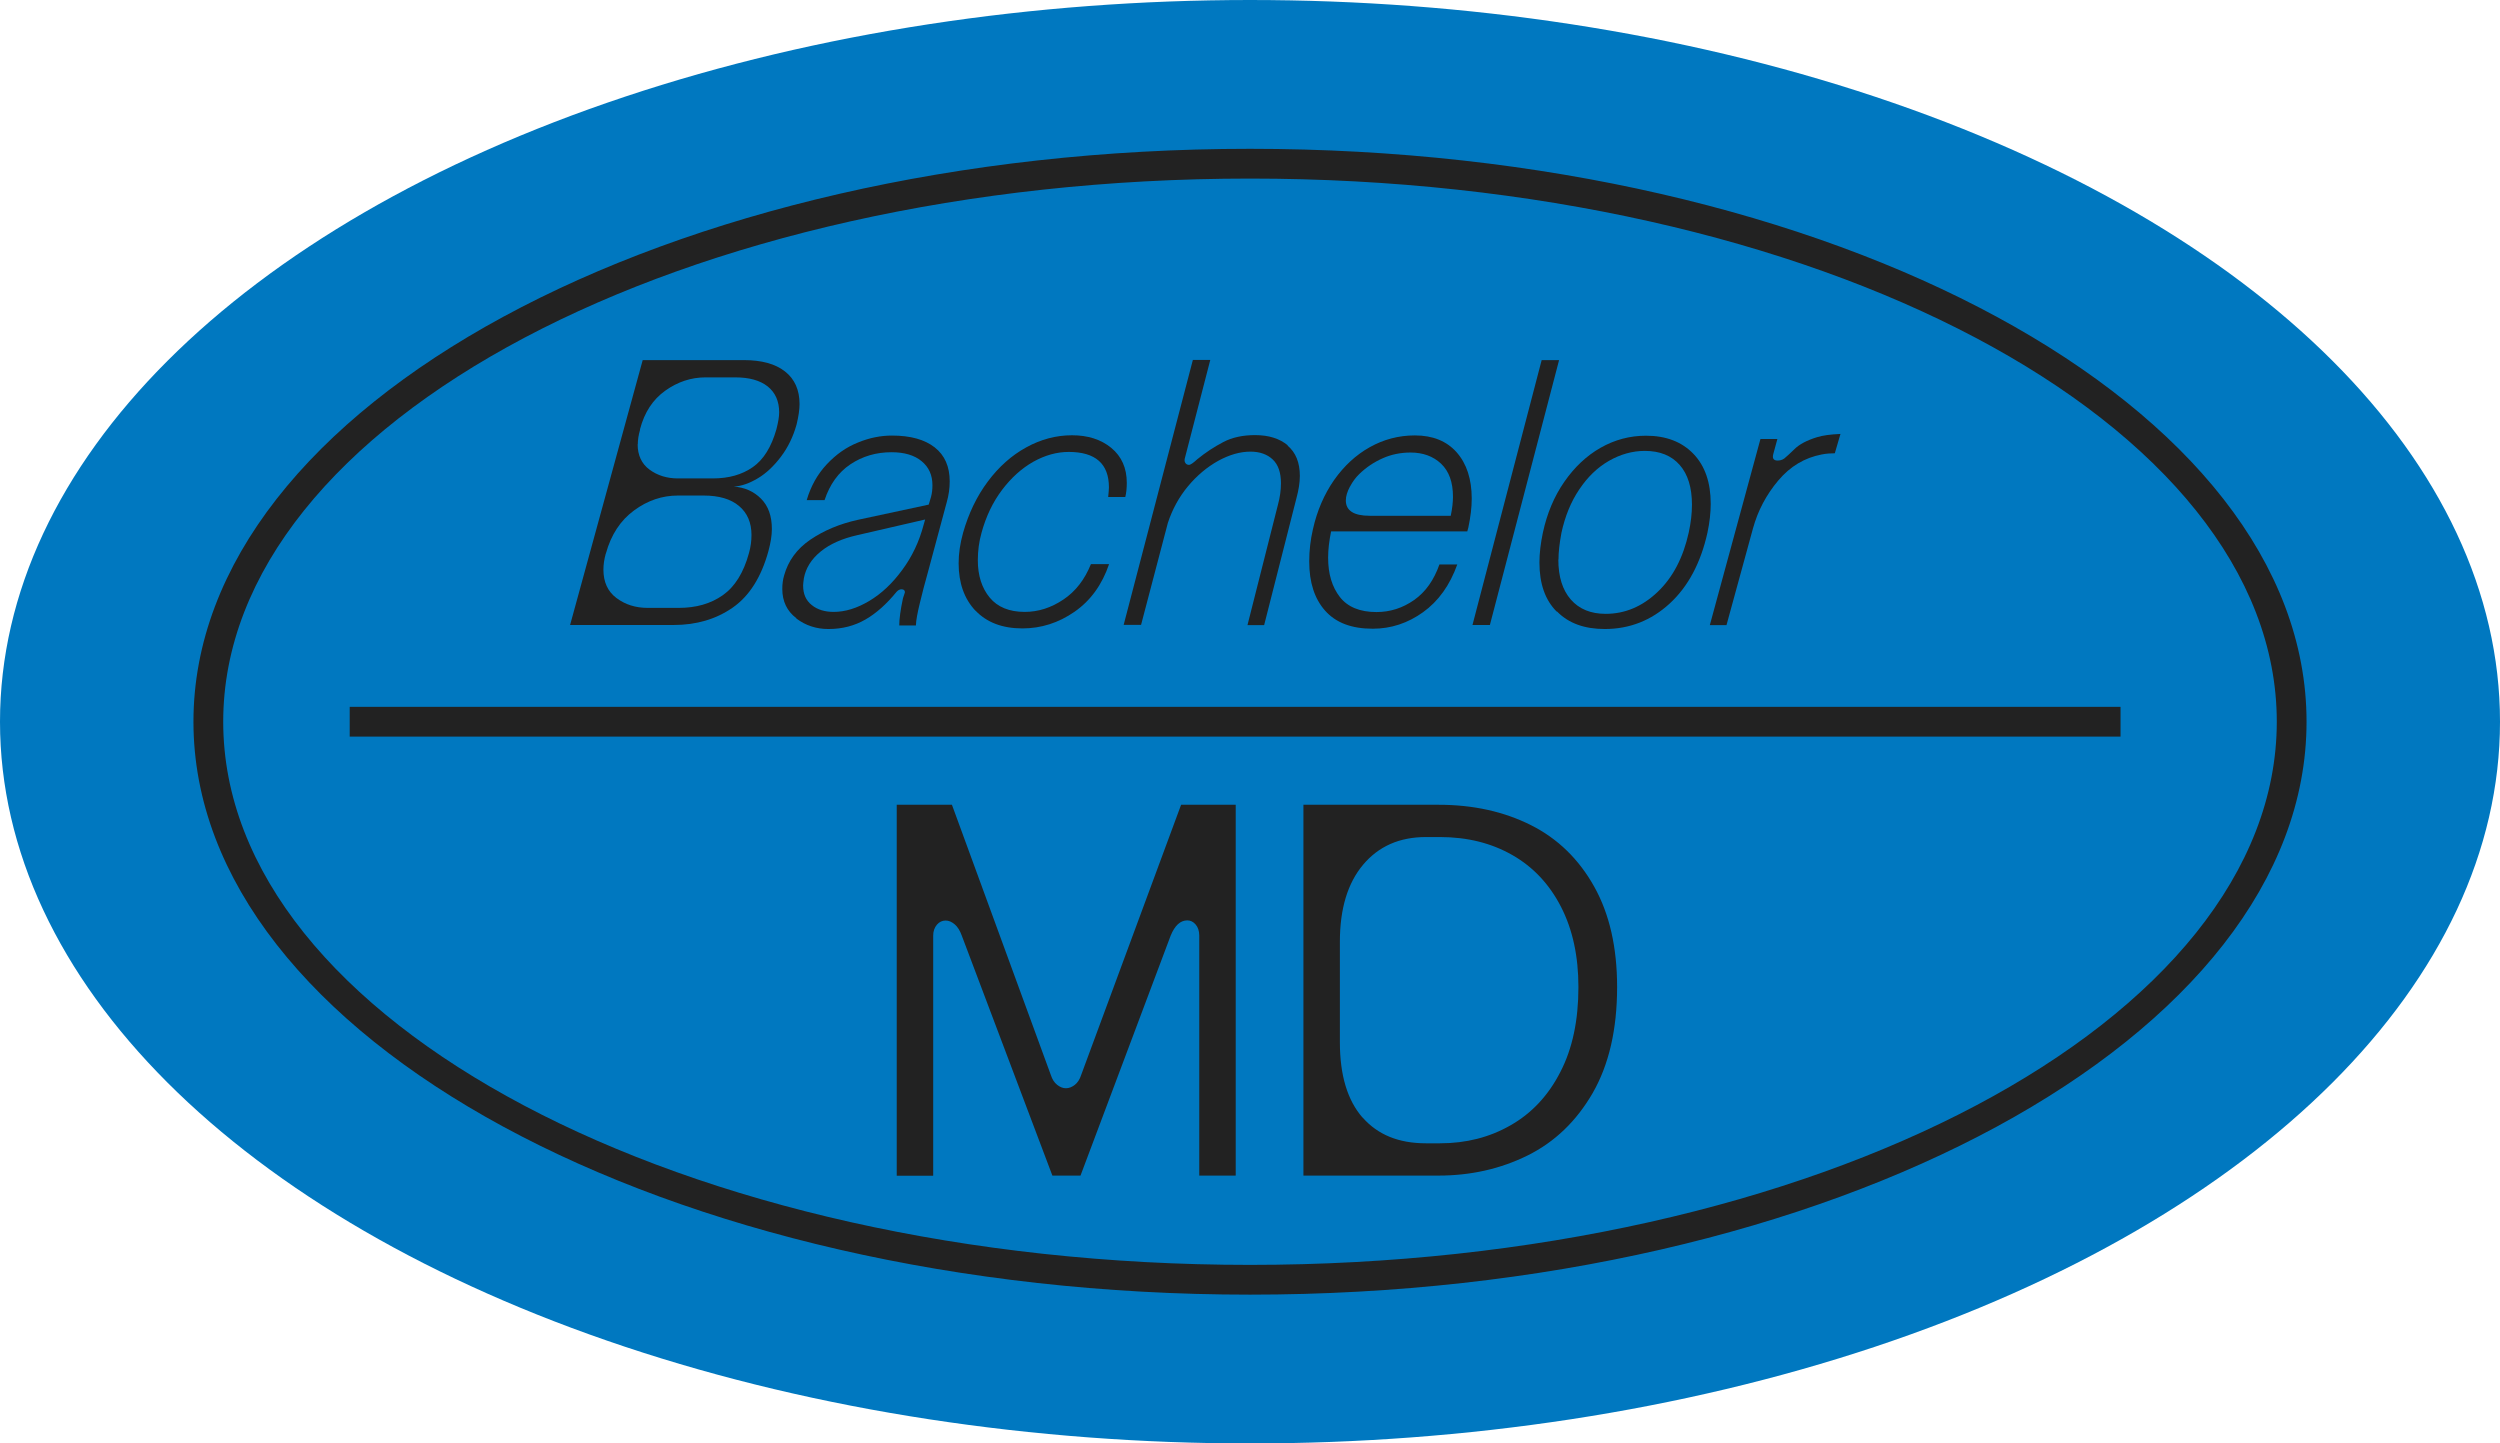 <?xml version="1.0" encoding="UTF-8"?>
<svg xmlns="http://www.w3.org/2000/svg" version="1.1" viewBox="0 0 168 97">
  <defs>
    <style>
      .cls-1 {
        fill: #222;
      }

      .cls-1, .cls-2, .cls-3, .cls-4, .cls-5, .cls-6, .cls-7, .cls-8 {
        stroke-width: 0px;
      }

      .cls-2 {
        fill: #cc1538;
      }

      .cls-3 {
        fill: none;
      }

      .cls-4 {
        fill: #222;
      }

      .cls-5 {
        fill: #0078c0;
      }

      .cls-6 {
        fill: #ffa9be;
      }

      .cls-7 {
        fill: #4ace45;
      }

      .cls-9 {
        isolation: isolate;
      }

      .cls-8 {
        fill: #fa0;
      }

      .cls-10 {
        display: none;
      }
    </style>
  </defs>
  <g id="Ebene_1" data-name="Ebene 1" class="cls-10">
    <g id="Ellipse_21" data-name="Ellipse 21">
      <ellipse class="cls-7" cx="84" cy="48.5" rx="84" ry="48.5"/>
    </g>
    <g id="Ellipse_22" data-name="Ellipse 22">
      <ellipse class="cls-3" cx="84" cy="48.5" rx="71" ry="38.5"/>
      <path class="cls-4" d="M84,87c-39.15,0-71-17.27-71-38.5S44.85,10,84,10s71,17.27,71,38.5-31.85,38.5-71,38.5ZM84,12C45.95,12,15,28.37,15,48.5s30.95,36.5,69,36.5,69-16.37,69-36.5S122.05,12,84,12Z"/>
    </g>
    <g id="Bachelor" class="cls-9">
      <g class="cls-9">
        <path class="cls-1" d="M43.17,24.2h6.83c1.18,0,2.1.25,2.75.76.65.51.98,1.24.98,2.19,0,.38-.07.84-.2,1.38-.23.82-.58,1.54-1.05,2.16-.47.62-.98,1.11-1.55,1.45s-1.11.53-1.62.56c.73.05,1.34.32,1.83.81s.73,1.17.73,2.04c0,.43-.08.92-.23,1.48-.48,1.75-1.28,3.02-2.4,3.8-1.12.78-2.44,1.17-3.98,1.17h-6.95l4.88-17.8ZM40.55,38.28c0,.83.29,1.47.88,1.91s1.28.66,2.1.66h2.08c1.17,0,2.15-.28,2.96-.85.81-.57,1.4-1.51,1.76-2.83.12-.42.17-.83.17-1.22,0-.83-.28-1.48-.84-1.95-.56-.47-1.35-.7-2.39-.7h-1.7c-1.07,0-2.05.33-2.96,1-.91.67-1.54,1.62-1.89,2.88l-.02.05c-.1.37-.15.72-.15,1.05ZM42.85,29.85c0,.75.27,1.32.8,1.71.53.39,1.17.59,1.9.59h2.35c1.07,0,1.96-.25,2.69-.76s1.25-1.36,1.59-2.56c.12-.47.18-.84.18-1.12,0-.75-.26-1.33-.77-1.74-.52-.41-1.24-.61-2.18-.61h-2c-.97,0-1.87.3-2.7.89-.83.59-1.4,1.45-1.7,2.59v.05c-.1.35-.15.67-.15.97Z"/>
        <path class="cls-1" d="M53.51,41.54c-.62-.47-.94-1.13-.94-1.96,0-.33.04-.63.12-.9.27-.98.85-1.79,1.76-2.41s1.98-1.07,3.21-1.34l4.75-1.02.15-.5c.07-.25.1-.52.1-.8,0-.68-.24-1.22-.73-1.62-.48-.4-1.16-.6-2.02-.6-1.03,0-1.95.27-2.76.81-.81.54-1.39,1.35-1.74,2.41h-1.2c.28-.95.73-1.75,1.35-2.41.62-.66,1.31-1.15,2.09-1.46.77-.32,1.54-.47,2.29-.47,1.25,0,2.21.27,2.88.8.67.53,1,1.29,1,2.28,0,.48-.07.95-.2,1.4l-1.25,4.65c-.22.77-.4,1.48-.56,2.14-.16.66-.25,1.15-.26,1.46v.03h-1.12c0-.43.08-1.04.25-1.83.02-.05.03-.1.05-.15.02-.05.03-.1.05-.15l.03-.1c0-.13-.08-.2-.23-.2-.12,0-.23.06-.33.17-.67.82-1.36,1.44-2.09,1.86s-1.55.64-2.49.64c-.82,0-1.54-.24-2.16-.71ZM53.97,39.35c0,.57.19,1,.58,1.31.38.31.88.46,1.47.46.78,0,1.58-.25,2.4-.74.82-.49,1.55-1.18,2.21-2.08.66-.89,1.14-1.9,1.44-3.04l.1-.35-4.55,1.05c-1.03.23-1.86.6-2.48,1.11-.62.51-.99,1.1-1.12,1.79-.03.23-.05.39-.05.47Z"/>
        <path class="cls-1" d="M65.56,41.05c-.76-.8-1.14-1.87-1.14-3.2,0-.65.1-1.33.3-2.05.37-1.3.92-2.45,1.66-3.44.74-.99,1.6-1.76,2.59-2.3.98-.54,2.01-.81,3.07-.81s1.95.28,2.64.85c.69.57,1.04,1.35,1.04,2.35,0,.35-.03.67-.1.95h-1.15c.03-.3.05-.52.05-.65,0-1.58-.9-2.38-2.7-2.38-.8,0-1.59.22-2.38.66-.78.44-1.48,1.07-2.1,1.89-.62.82-1.08,1.78-1.38,2.88-.17.6-.25,1.22-.25,1.85,0,1.03.27,1.87.8,2.51.53.64,1.32.96,2.35.96.92,0,1.78-.28,2.6-.83.82-.55,1.43-1.34,1.85-2.38h1.22c-.47,1.38-1.24,2.45-2.32,3.2-1.08.75-2.25,1.12-3.5,1.12-1.35,0-2.4-.4-3.16-1.2Z"/>
        <path class="cls-1" d="M86.52,29.94c.55.46.83,1.14.83,2.04,0,.45-.08.95-.23,1.5l-2.17,8.53h-1.12l2.05-8.1c.13-.48.2-.96.2-1.43,0-.72-.18-1.25-.55-1.6-.37-.35-.87-.53-1.5-.53-.7,0-1.42.21-2.17.62-.75.42-1.43.99-2.03,1.71-.6.72-1.05,1.55-1.35,2.46l-1.8,6.85h-1.17l4.65-17.8h1.17l-1.72,6.65c-.02.12,0,.21.06.29.06.08.14.11.24.11.08,0,.27-.12.55-.38.55-.45,1.13-.83,1.74-1.15.61-.32,1.32-.47,2.14-.47.92,0,1.65.23,2.2.69Z"/>
        <path class="cls-1" d="M89.05,41.04c-.72-.81-1.07-1.91-1.07-3.31,0-.72.08-1.44.25-2.17.28-1.25.76-2.35,1.42-3.3.67-.95,1.47-1.69,2.4-2.21.93-.52,1.94-.79,3.03-.79,1.2,0,2.14.38,2.81,1.14s1.01,1.8,1.01,3.11c0,.6-.08,1.25-.23,1.95l-.07.25h-9.15c-.13.63-.2,1.22-.2,1.77,0,1.08.26,1.96.79,2.64.52.67,1.35,1.01,2.46,1.01.92,0,1.76-.27,2.53-.81.77-.54,1.33-1.34,1.7-2.39h1.2c-.5,1.4-1.27,2.47-2.3,3.21s-2.16,1.11-3.38,1.11c-1.42,0-2.48-.4-3.2-1.21ZM90.72,32.69c-.18.34-.28.65-.28.94,0,.68.53,1.03,1.6,1.03h5.45c.1-.48.15-.91.15-1.28,0-.98-.27-1.72-.8-2.22-.53-.5-1.22-.75-2.05-.75-.65,0-1.27.12-1.86.38s-1.12.61-1.59,1.07c-.23.22-.44.5-.62.84Z"/>
        <path class="cls-1" d="M104.77,24.2l-4.65,17.8h-1.17l4.65-17.8h1.17Z"/>
        <path class="cls-1" d="M104.61,41.1c-.78-.78-1.16-1.88-1.16-3.3,0-.62.08-1.28.23-2,.28-1.3.76-2.44,1.44-3.42s1.49-1.75,2.44-2.29c.95-.54,1.97-.81,3.05-.81,1.35,0,2.41.41,3.19,1.22s1.16,1.93,1.16,3.35c0,.6-.07,1.25-.22,1.95-.45,2.03-1.3,3.62-2.54,4.76-1.24,1.14-2.7,1.71-4.36,1.71-1.37,0-2.44-.39-3.21-1.18ZM104.72,37.6c0,1.15.28,2.05.84,2.69.56.64,1.34.96,2.34.96,1.3,0,2.46-.49,3.49-1.47,1.03-.98,1.72-2.31,2.09-3.98.15-.68.22-1.31.22-1.88,0-1.15-.27-2.04-.82-2.67-.55-.63-1.33-.95-2.35-.95-.83,0-1.64.23-2.41.67-.78.45-1.44,1.09-2,1.93-.56.83-.95,1.8-1.19,2.9-.13.7-.2,1.3-.2,1.8Z"/>
        <path class="cls-1" d="M118.32,29.5h1.12l-.28,1.03c-.07.28.03.42.3.42.22,0,.41-.08.57-.25.03-.02.22-.19.55-.51.33-.33.84-.6,1.52-.81.38-.12.91-.19,1.58-.22l-.38,1.3c-.28,0-.58.02-.88.08-1.15.22-2.12.8-2.92,1.75-.8.95-1.37,2.02-1.7,3.22l-1.78,6.5h-1.12l3.4-12.5Z"/>
      </g>
    </g>
    <g id="Pfad_85894" data-name="Pfad 85894">
      <rect class="cls-1" x="23.5" y="47.5" width="119" height="2"/>
    </g>
    <g id="PD" class="cls-9">
      <g class="cls-9">
        <path class="cls-1" d="M79.65,65.77c-.73,1.14-1.7,2-2.89,2.57s-2.46.86-3.81.86h-7.7v9.8h-2.45v-24.92h10.12c1.38,0,2.66.29,3.85.86,1.19.57,2.15,1.42,2.89,2.55.74,1.13,1.1,2.5,1.1,4.11s-.37,3.02-1.1,4.16ZM66.74,65.77c.97.89,2.26,1.33,3.87,1.33h1.79c1.82,0,3.24-.52,4.25-1.56s1.52-2.35,1.52-3.94-.51-2.85-1.52-3.87c-1.02-1.01-2.43-1.52-4.25-1.52h-1.79c-3.36,0-5.13,1.73-5.32,5.18,0,2.03.48,3.49,1.45,4.38Z"/>
        <path class="cls-1" d="M83.38,54.08h9.07c2.33,0,4.4.46,6.21,1.37,1.81.91,3.23,2.29,4.25,4.13,1.03,1.84,1.54,4.09,1.54,6.75,0,2.85-.55,5.22-1.65,7.12-1.1,1.9-2.55,3.3-4.38,4.2-1.82.9-3.81,1.35-5.98,1.35h-9.07v-24.92ZM87.35,75.1c1.01,1.16,2.43,1.73,4.25,1.73h.95c1.75,0,3.33-.4,4.74-1.21,1.41-.8,2.53-1.99,3.34-3.57.82-1.58,1.22-3.48,1.22-5.72,0-2.08-.39-3.87-1.17-5.39-.78-1.52-1.87-2.68-3.27-3.48-1.4-.8-3.02-1.21-4.87-1.21h-.95c-1.77,0-3.18.62-4.22,1.86-1.04,1.24-1.56,2.96-1.56,5.18v6.75c0,2.22.51,3.9,1.52,5.06Z"/>
      </g>
    </g>
  </g>
  <g id="Ebene_2" data-name="Ebene 2" class="cls-10">
    <g id="Ellipse_21-2" data-name="Ellipse 21">
      <ellipse class="cls-6" cx="84" cy="48.5" rx="84" ry="48.5"/>
    </g>
    <g id="Ellipse_22-2" data-name="Ellipse 22">
      <ellipse class="cls-3" cx="84" cy="48.5" rx="71" ry="38.5"/>
      <path class="cls-4" d="M84,87c-39.15,0-71-17.27-71-38.5S44.85,10,84,10s71,17.27,71,38.5-31.85,38.5-71,38.5ZM84,12C45.95,12,15,28.37,15,48.5s30.95,36.5,69,36.5,69-16.37,69-36.5S122.05,12,84,12Z"/>
    </g>
    <g id="Bachelor-2" data-name="Bachelor" class="cls-9">
      <g class="cls-9">
        <path class="cls-1" d="M43.17,24.2h6.83c1.18,0,2.1.25,2.75.76.65.51.98,1.24.98,2.19,0,.38-.07.84-.2,1.38-.23.82-.58,1.54-1.05,2.16-.47.62-.98,1.11-1.55,1.45s-1.11.53-1.62.56c.73.05,1.34.32,1.83.81s.73,1.17.73,2.04c0,.43-.08.92-.23,1.48-.48,1.75-1.28,3.02-2.4,3.8-1.12.78-2.44,1.17-3.98,1.17h-6.95l4.88-17.8ZM40.55,38.28c0,.83.29,1.47.88,1.91s1.28.66,2.1.66h2.08c1.17,0,2.15-.28,2.96-.85.81-.57,1.4-1.51,1.76-2.83.12-.42.17-.83.17-1.22,0-.83-.28-1.48-.84-1.95-.56-.47-1.35-.7-2.39-.7h-1.7c-1.07,0-2.05.33-2.96,1-.91.67-1.54,1.62-1.89,2.88l-.02.05c-.1.37-.15.72-.15,1.05ZM42.85,29.85c0,.75.27,1.32.8,1.71.53.39,1.17.59,1.9.59h2.35c1.07,0,1.96-.25,2.69-.76s1.25-1.36,1.59-2.56c.12-.47.18-.84.18-1.12,0-.75-.26-1.33-.77-1.74-.52-.41-1.24-.61-2.18-.61h-2c-.97,0-1.87.3-2.7.89-.83.59-1.4,1.45-1.7,2.59v.05c-.1.35-.15.67-.15.97Z"/>
        <path class="cls-1" d="M53.51,41.54c-.62-.47-.94-1.13-.94-1.96,0-.33.04-.63.12-.9.27-.98.85-1.79,1.76-2.41s1.98-1.07,3.21-1.34l4.75-1.02.15-.5c.07-.25.1-.52.1-.8,0-.68-.24-1.22-.73-1.62-.48-.4-1.16-.6-2.02-.6-1.03,0-1.95.27-2.76.81-.81.54-1.39,1.35-1.74,2.41h-1.2c.28-.95.73-1.75,1.35-2.41.62-.66,1.31-1.15,2.09-1.46.77-.32,1.54-.47,2.29-.47,1.25,0,2.21.27,2.88.8.67.53,1,1.29,1,2.28,0,.48-.07.95-.2,1.4l-1.25,4.65c-.22.77-.4,1.48-.56,2.14-.16.66-.25,1.15-.26,1.46v.03h-1.12c0-.43.08-1.04.25-1.83.02-.05.03-.1.05-.15.02-.05.03-.1.05-.15l.03-.1c0-.13-.08-.2-.23-.2-.12,0-.23.06-.33.17-.67.82-1.36,1.44-2.09,1.86s-1.55.64-2.49.64c-.82,0-1.54-.24-2.16-.71ZM53.97,39.35c0,.57.19,1,.58,1.31.38.31.88.46,1.47.46.78,0,1.58-.25,2.4-.74.82-.49,1.55-1.18,2.21-2.08.66-.89,1.14-1.9,1.44-3.04l.1-.35-4.55,1.05c-1.03.23-1.86.6-2.48,1.11-.62.51-.99,1.1-1.12,1.79-.03.23-.05.39-.05.47Z"/>
        <path class="cls-1" d="M65.56,41.05c-.76-.8-1.14-1.87-1.14-3.2,0-.65.1-1.33.3-2.05.37-1.3.92-2.45,1.66-3.44.74-.99,1.6-1.76,2.59-2.3.98-.54,2.01-.81,3.07-.81s1.95.28,2.64.85c.69.57,1.04,1.35,1.04,2.35,0,.35-.03.67-.1.95h-1.15c.03-.3.05-.52.05-.65,0-1.58-.9-2.38-2.7-2.38-.8,0-1.59.22-2.38.66-.78.44-1.48,1.07-2.1,1.89-.62.82-1.08,1.78-1.38,2.88-.17.6-.25,1.22-.25,1.85,0,1.03.27,1.87.8,2.51.53.64,1.32.96,2.35.96.92,0,1.78-.28,2.6-.83.82-.55,1.43-1.34,1.85-2.38h1.22c-.47,1.38-1.24,2.45-2.32,3.2-1.08.75-2.25,1.12-3.5,1.12-1.35,0-2.4-.4-3.16-1.2Z"/>
        <path class="cls-1" d="M86.52,29.94c.55.46.83,1.14.83,2.04,0,.45-.08.95-.23,1.5l-2.17,8.53h-1.12l2.05-8.1c.13-.48.2-.96.2-1.43,0-.72-.18-1.25-.55-1.6-.37-.35-.87-.53-1.5-.53-.7,0-1.42.21-2.17.62-.75.42-1.43.99-2.03,1.71-.6.72-1.05,1.55-1.35,2.46l-1.8,6.85h-1.17l4.65-17.8h1.17l-1.72,6.65c-.02.12,0,.21.06.29.06.08.14.11.24.11.08,0,.27-.12.55-.38.55-.45,1.13-.83,1.74-1.15.61-.32,1.32-.47,2.14-.47.92,0,1.65.23,2.2.69Z"/>
        <path class="cls-1" d="M89.05,41.04c-.72-.81-1.07-1.91-1.07-3.31,0-.72.08-1.44.25-2.17.28-1.25.76-2.35,1.42-3.3.67-.95,1.47-1.69,2.4-2.21.93-.52,1.94-.79,3.03-.79,1.2,0,2.14.38,2.81,1.14s1.01,1.8,1.01,3.11c0,.6-.08,1.25-.23,1.95l-.07.25h-9.15c-.13.63-.2,1.22-.2,1.77,0,1.08.26,1.96.79,2.64.52.67,1.35,1.01,2.46,1.01.92,0,1.76-.27,2.53-.81.77-.54,1.33-1.34,1.7-2.39h1.2c-.5,1.4-1.27,2.47-2.3,3.21s-2.16,1.11-3.38,1.11c-1.42,0-2.48-.4-3.2-1.21ZM90.72,32.69c-.18.34-.28.65-.28.94,0,.68.53,1.03,1.6,1.03h5.45c.1-.48.15-.91.15-1.28,0-.98-.27-1.72-.8-2.22-.53-.5-1.22-.75-2.05-.75-.65,0-1.27.12-1.86.38s-1.12.61-1.59,1.07c-.23.22-.44.5-.62.84Z"/>
        <path class="cls-1" d="M104.77,24.2l-4.65,17.8h-1.17l4.65-17.8h1.17Z"/>
        <path class="cls-1" d="M104.61,41.1c-.78-.78-1.16-1.88-1.16-3.3,0-.62.08-1.28.23-2,.28-1.3.76-2.44,1.44-3.42s1.49-1.75,2.44-2.29c.95-.54,1.97-.81,3.05-.81,1.35,0,2.41.41,3.19,1.22s1.16,1.93,1.16,3.35c0,.6-.07,1.25-.22,1.95-.45,2.03-1.3,3.62-2.54,4.76-1.24,1.14-2.7,1.71-4.36,1.71-1.37,0-2.44-.39-3.21-1.18ZM104.72,37.6c0,1.15.28,2.05.84,2.69.56.64,1.34.96,2.34.96,1.3,0,2.46-.49,3.49-1.47,1.03-.98,1.72-2.31,2.09-3.98.15-.68.22-1.31.22-1.88,0-1.15-.27-2.04-.82-2.67-.55-.63-1.33-.95-2.35-.95-.83,0-1.64.23-2.41.67-.78.45-1.44,1.09-2,1.93-.56.83-.95,1.8-1.19,2.9-.13.7-.2,1.3-.2,1.8Z"/>
        <path class="cls-1" d="M118.32,29.5h1.12l-.28,1.03c-.07.28.03.42.3.42.22,0,.41-.08.57-.25.03-.02.22-.19.55-.51.33-.33.84-.6,1.52-.81.38-.12.91-.19,1.58-.22l-.38,1.3c-.28,0-.58.02-.88.08-1.15.22-2.12.8-2.92,1.75-.8.95-1.37,2.02-1.7,3.22l-1.78,6.5h-1.12l3.4-12.5Z"/>
      </g>
    </g>
    <g id="Pfad_85894-2" data-name="Pfad 85894">
      <rect class="cls-1" x="23.5" y="47.5" width="119" height="2"/>
    </g>
    <g id="PD-2" data-name="PD" class="cls-9">
      <g class="cls-9">
        <path class="cls-1" d="M81.82,54.08l-9.98,10.22,10.25,14.7h-2.98l-6.93-10.01c-.65-.98-1.44-1.47-2.35-1.47-.77,0-1.5.36-2.21,1.09l-.52.59v9.8h-2.45v-24.92h2.45v11.97l11.44-11.97h3.26Z"/>
        <path class="cls-1" d="M84.3,54.08h9.07c2.33,0,4.4.46,6.21,1.37,1.81.91,3.22,2.29,4.25,4.13,1.03,1.84,1.54,4.09,1.54,6.75,0,2.85-.55,5.22-1.64,7.12-1.1,1.9-2.56,3.3-4.38,4.2-1.82.9-3.82,1.35-5.99,1.35h-9.07v-24.92ZM88.28,75.1c1.02,1.16,2.43,1.73,4.25,1.73h.95c1.75,0,3.33-.4,4.74-1.21,1.41-.8,2.53-1.99,3.34-3.57.82-1.58,1.22-3.48,1.22-5.72,0-2.08-.39-3.87-1.17-5.39-.78-1.52-1.87-2.68-3.27-3.48-1.4-.8-3.02-1.21-4.86-1.21h-.95c-1.77,0-3.18.62-4.22,1.86-1.04,1.24-1.56,2.96-1.56,5.18v6.75c0,2.22.51,3.9,1.52,5.06Z"/>
      </g>
    </g>
  </g>
  <g id="Ebene_3" data-name="Ebene 3">
    <g id="Ellipse_21-3" data-name="Ellipse 21">
      <ellipse class="cls-5" cx="84" cy="48.5" rx="84" ry="48.5"/>
    </g>
    <g id="Ellipse_22-3" data-name="Ellipse 22">
      <ellipse class="cls-3" cx="84" cy="48.5" rx="71" ry="38.5"/>
      <path class="cls-4" d="M84,87c-39.15,0-71-17.27-71-38.5S44.85,10,84,10s71,17.27,71,38.5-31.85,38.5-71,38.5ZM84,12C45.95,12,15,28.37,15,48.5s30.95,36.5,69,36.5,69-16.37,69-36.5S122.05,12,84,12Z"/>
    </g>
    <g id="Bachelor-3" data-name="Bachelor" class="cls-9">
      <g class="cls-9">
        <path class="cls-1" d="M43.17,24.2h6.83c1.18,0,2.1.25,2.75.76.65.51.98,1.24.98,2.19,0,.38-.07.84-.2,1.38-.23.82-.58,1.54-1.05,2.16-.47.62-.98,1.11-1.55,1.45s-1.11.53-1.62.56c.73.05,1.34.32,1.83.81s.73,1.17.73,2.04c0,.43-.08.92-.23,1.48-.48,1.75-1.28,3.02-2.4,3.8-1.12.78-2.44,1.17-3.98,1.17h-6.95l4.88-17.8ZM40.55,38.28c0,.83.29,1.47.88,1.91s1.28.66,2.1.66h2.08c1.17,0,2.15-.28,2.96-.85.81-.57,1.4-1.51,1.76-2.83.12-.42.17-.83.17-1.22,0-.83-.28-1.48-.84-1.95-.56-.47-1.35-.7-2.39-.7h-1.7c-1.07,0-2.05.33-2.96,1-.91.67-1.54,1.62-1.89,2.88l-.02.05c-.1.37-.15.72-.15,1.05ZM42.85,29.85c0,.75.27,1.32.8,1.71.53.39,1.17.59,1.9.59h2.35c1.07,0,1.96-.25,2.69-.76s1.25-1.36,1.59-2.56c.12-.47.18-.84.18-1.12,0-.75-.26-1.33-.77-1.74-.52-.41-1.24-.61-2.18-.61h-2c-.97,0-1.87.3-2.7.89-.83.59-1.4,1.45-1.7,2.59v.05c-.1.35-.15.67-.15.97Z"/>
        <path class="cls-1" d="M53.51,41.54c-.62-.47-.94-1.13-.94-1.96,0-.33.04-.63.12-.9.27-.98.85-1.79,1.76-2.41s1.98-1.07,3.21-1.34l4.75-1.02.15-.5c.07-.25.1-.52.1-.8,0-.68-.24-1.22-.73-1.62-.48-.4-1.16-.6-2.02-.6-1.03,0-1.95.27-2.76.81-.81.54-1.39,1.35-1.74,2.41h-1.2c.28-.95.73-1.75,1.35-2.41.62-.66,1.31-1.15,2.09-1.46.77-.32,1.54-.47,2.29-.47,1.25,0,2.21.27,2.88.8.67.53,1,1.29,1,2.28,0,.48-.07.95-.2,1.4l-1.25,4.65c-.22.77-.4,1.48-.56,2.14-.16.66-.25,1.15-.26,1.46v.03h-1.12c0-.43.08-1.04.25-1.83.02-.05.03-.1.05-.15.02-.05.03-.1.05-.15l.03-.1c0-.13-.08-.2-.23-.2-.12,0-.23.06-.33.17-.67.82-1.36,1.44-2.09,1.86s-1.55.64-2.49.64c-.82,0-1.54-.24-2.16-.71ZM53.97,39.35c0,.57.19,1,.58,1.31.38.31.88.46,1.47.46.78,0,1.58-.25,2.4-.74.82-.49,1.55-1.18,2.21-2.08.66-.89,1.14-1.9,1.44-3.04l.1-.35-4.55,1.05c-1.03.23-1.86.6-2.48,1.11-.62.51-.99,1.1-1.12,1.79-.03.23-.05.39-.05.47Z"/>
        <path class="cls-1" d="M65.56,41.05c-.76-.8-1.14-1.87-1.14-3.2,0-.65.1-1.33.3-2.05.37-1.3.92-2.45,1.66-3.44.74-.99,1.6-1.76,2.59-2.3.98-.54,2.01-.81,3.07-.81s1.95.28,2.64.85c.69.57,1.04,1.35,1.04,2.35,0,.35-.03.67-.1.95h-1.15c.03-.3.05-.52.05-.65,0-1.58-.9-2.38-2.7-2.38-.8,0-1.59.22-2.38.66-.78.44-1.48,1.07-2.1,1.89-.62.82-1.08,1.78-1.38,2.88-.17.6-.25,1.22-.25,1.85,0,1.03.27,1.87.8,2.51.53.64,1.32.96,2.35.96.92,0,1.78-.28,2.6-.83.82-.55,1.43-1.34,1.85-2.38h1.22c-.47,1.38-1.24,2.45-2.32,3.2-1.08.75-2.25,1.12-3.5,1.12-1.35,0-2.4-.4-3.16-1.2Z"/>
        <path class="cls-1" d="M86.52,29.94c.55.46.83,1.14.83,2.04,0,.45-.08.95-.23,1.5l-2.17,8.53h-1.12l2.05-8.1c.13-.48.2-.96.2-1.43,0-.72-.18-1.25-.55-1.6-.37-.35-.87-.53-1.5-.53-.7,0-1.42.21-2.17.62-.75.42-1.43.99-2.03,1.71-.6.72-1.05,1.55-1.35,2.46l-1.8,6.85h-1.17l4.65-17.8h1.17l-1.72,6.65c-.02.12,0,.21.06.29.06.08.14.11.24.11.08,0,.27-.12.55-.38.55-.45,1.13-.83,1.74-1.15.61-.32,1.32-.47,2.14-.47.92,0,1.65.23,2.2.69Z"/>
        <path class="cls-1" d="M89.05,41.04c-.72-.81-1.07-1.91-1.07-3.31,0-.72.08-1.44.25-2.17.28-1.25.76-2.35,1.42-3.3.67-.95,1.47-1.69,2.4-2.21.93-.52,1.94-.79,3.03-.79,1.2,0,2.14.38,2.81,1.14s1.01,1.8,1.01,3.11c0,.6-.08,1.25-.23,1.95l-.07.25h-9.15c-.13.63-.2,1.22-.2,1.77,0,1.08.26,1.96.79,2.64.52.67,1.35,1.01,2.46,1.01.92,0,1.76-.27,2.53-.81.77-.54,1.33-1.34,1.7-2.39h1.2c-.5,1.4-1.27,2.47-2.3,3.21s-2.16,1.11-3.38,1.11c-1.42,0-2.48-.4-3.2-1.21ZM90.72,32.69c-.18.34-.28.65-.28.94,0,.68.53,1.03,1.6,1.03h5.45c.1-.48.15-.91.15-1.28,0-.98-.27-1.72-.8-2.22-.53-.5-1.22-.75-2.05-.75-.65,0-1.27.12-1.86.38s-1.12.61-1.59,1.07c-.23.22-.44.5-.62.84Z"/>
        <path class="cls-1" d="M104.77,24.2l-4.65,17.8h-1.17l4.65-17.8h1.17Z"/>
        <path class="cls-1" d="M104.61,41.1c-.78-.78-1.16-1.88-1.16-3.3,0-.62.08-1.28.23-2,.28-1.3.76-2.44,1.44-3.42s1.49-1.75,2.44-2.29c.95-.54,1.97-.81,3.05-.81,1.35,0,2.41.41,3.19,1.22s1.16,1.93,1.16,3.35c0,.6-.07,1.25-.22,1.95-.45,2.03-1.3,3.62-2.54,4.76-1.24,1.14-2.7,1.71-4.36,1.71-1.37,0-2.44-.39-3.21-1.18ZM104.72,37.6c0,1.15.28,2.05.84,2.69.56.64,1.34.96,2.34.96,1.3,0,2.46-.49,3.49-1.47,1.03-.98,1.72-2.31,2.09-3.98.15-.68.22-1.31.22-1.88,0-1.15-.27-2.04-.82-2.67-.55-.63-1.33-.95-2.35-.95-.83,0-1.64.23-2.41.67-.78.45-1.44,1.09-2,1.93-.56.83-.95,1.8-1.19,2.9-.13.7-.2,1.3-.2,1.8Z"/>
        <path class="cls-1" d="M118.32,29.5h1.12l-.28,1.03c-.07.28.03.42.3.42.22,0,.41-.08.57-.25.03-.02.22-.19.55-.51.33-.33.84-.6,1.52-.81.38-.12.91-.19,1.58-.22l-.38,1.3c-.28,0-.58.02-.88.08-1.15.22-2.12.8-2.92,1.75-.8.95-1.37,2.02-1.7,3.22l-1.78,6.5h-1.12l3.4-12.5Z"/>
      </g>
    </g>
    <g id="Pfad_85894-3" data-name="Pfad 85894">
      <rect class="cls-1" x="23.5" y="47.5" width="119" height="2"/>
    </g>
    <g id="PD-3" data-name="PD" class="cls-9">
      <g class="cls-9">
        <path class="cls-1" d="M60.26,54.08h3.71l6.65,18.17c.09.28.23.5.42.65.19.15.38.23.59.23s.41-.08.6-.23c.19-.15.33-.37.42-.65l6.72-18.17h3.67v24.92h-2.45v-16.13c0-.3-.08-.55-.24-.74-.16-.19-.35-.28-.56-.28-.47,0-.84.34-1.12,1.02l-6.06,16.13h-1.89l-6.09-16.13c-.12-.33-.27-.58-.47-.75-.2-.17-.4-.26-.61-.26-.23,0-.43.09-.59.28-.16.19-.25.43-.25.74v16.13h-2.45v-24.92Z"/>
        <path class="cls-1" d="M87.6,54.08h9.07c2.33,0,4.4.46,6.21,1.37,1.81.91,3.22,2.29,4.25,4.13,1.03,1.84,1.54,4.09,1.54,6.75,0,2.85-.55,5.22-1.64,7.12-1.1,1.9-2.56,3.3-4.38,4.2-1.82.9-3.82,1.35-5.99,1.35h-9.07v-24.92ZM91.57,75.1c1.02,1.16,2.43,1.73,4.25,1.73h.95c1.75,0,3.33-.4,4.74-1.21,1.41-.8,2.53-1.99,3.34-3.57.82-1.58,1.22-3.48,1.22-5.72,0-2.08-.39-3.87-1.17-5.39-.78-1.52-1.87-2.68-3.27-3.48-1.4-.8-3.02-1.21-4.86-1.21h-.95c-1.77,0-3.18.62-4.22,1.86-1.04,1.24-1.56,2.96-1.56,5.18v6.75c0,2.22.51,3.9,1.52,5.06Z"/>
      </g>
    </g>
  </g>
  <g id="Ebene_4" data-name="Ebene 4" class="cls-10">
    <g id="Ellipse_21-4" data-name="Ellipse 21">
      <ellipse class="cls-8" cx="84" cy="48.5" rx="84" ry="48.5"/>
    </g>
    <g id="Ellipse_22-4" data-name="Ellipse 22">
      <ellipse class="cls-3" cx="84" cy="48.5" rx="71" ry="38.5"/>
      <path class="cls-4" d="M84,87c-39.15,0-71-17.27-71-38.5S44.85,10,84,10s71,17.27,71,38.5-31.85,38.5-71,38.5ZM84,12C45.95,12,15,28.37,15,48.5s30.95,36.5,69,36.5,69-16.37,69-36.5S122.05,12,84,12Z"/>
    </g>
    <g id="Bachelor-4" data-name="Bachelor" class="cls-9">
      <g class="cls-9">
        <path class="cls-1" d="M43.17,24.2h6.83c1.18,0,2.1.25,2.75.76.65.51.98,1.24.98,2.19,0,.38-.07.84-.2,1.38-.23.82-.58,1.54-1.05,2.16-.47.62-.98,1.11-1.55,1.45s-1.11.53-1.62.56c.73.05,1.34.32,1.83.81s.73,1.17.73,2.04c0,.43-.08.92-.23,1.48-.48,1.75-1.28,3.02-2.4,3.8-1.12.78-2.44,1.17-3.98,1.17h-6.95l4.88-17.8ZM40.55,38.28c0,.83.29,1.47.88,1.91s1.28.66,2.1.66h2.08c1.17,0,2.15-.28,2.96-.85.81-.57,1.4-1.51,1.76-2.83.12-.42.17-.83.17-1.22,0-.83-.28-1.48-.84-1.95-.56-.47-1.35-.7-2.39-.7h-1.7c-1.07,0-2.05.33-2.96,1-.91.67-1.54,1.62-1.89,2.88l-.02.05c-.1.37-.15.72-.15,1.05ZM42.85,29.85c0,.75.27,1.32.8,1.71.53.39,1.17.59,1.9.59h2.35c1.07,0,1.96-.25,2.69-.76s1.25-1.36,1.59-2.56c.12-.47.18-.84.18-1.12,0-.75-.26-1.33-.77-1.74-.52-.41-1.24-.61-2.18-.61h-2c-.97,0-1.87.3-2.7.89-.83.59-1.4,1.45-1.7,2.59v.05c-.1.35-.15.67-.15.97Z"/>
        <path class="cls-1" d="M53.51,41.54c-.62-.47-.94-1.13-.94-1.96,0-.33.04-.63.12-.9.27-.98.85-1.79,1.76-2.41s1.98-1.07,3.21-1.34l4.75-1.02.15-.5c.07-.25.1-.52.1-.8,0-.68-.24-1.22-.73-1.62-.48-.4-1.16-.6-2.02-.6-1.03,0-1.95.27-2.76.81-.81.54-1.39,1.35-1.74,2.41h-1.2c.28-.95.73-1.75,1.35-2.41.62-.66,1.31-1.15,2.09-1.46.77-.32,1.54-.47,2.29-.47,1.25,0,2.21.27,2.88.8.67.53,1,1.29,1,2.28,0,.48-.07.95-.2,1.4l-1.25,4.65c-.22.77-.4,1.48-.56,2.14-.16.66-.25,1.15-.26,1.46v.03h-1.12c0-.43.08-1.04.25-1.83.02-.05.03-.1.05-.15.02-.05.03-.1.05-.15l.03-.1c0-.13-.08-.2-.23-.2-.12,0-.23.06-.33.17-.67.82-1.36,1.44-2.09,1.86s-1.55.64-2.49.64c-.82,0-1.54-.24-2.16-.71ZM53.97,39.35c0,.57.19,1,.58,1.31.38.31.88.46,1.47.46.78,0,1.58-.25,2.4-.74.82-.49,1.55-1.18,2.21-2.08.66-.89,1.14-1.9,1.44-3.04l.1-.35-4.55,1.05c-1.03.23-1.86.6-2.48,1.11-.62.51-.99,1.1-1.12,1.79-.03.23-.05.39-.05.47Z"/>
        <path class="cls-1" d="M65.56,41.05c-.76-.8-1.14-1.87-1.14-3.2,0-.65.1-1.33.3-2.05.37-1.3.92-2.45,1.66-3.44.74-.99,1.6-1.76,2.59-2.3.98-.54,2.01-.81,3.07-.81s1.95.28,2.64.85c.69.57,1.04,1.35,1.04,2.35,0,.35-.03.67-.1.95h-1.15c.03-.3.05-.52.05-.65,0-1.58-.9-2.38-2.7-2.38-.8,0-1.59.22-2.38.66-.78.44-1.48,1.07-2.1,1.89-.62.82-1.08,1.78-1.38,2.88-.17.6-.25,1.22-.25,1.85,0,1.03.27,1.87.8,2.51.53.64,1.32.96,2.35.96.92,0,1.78-.28,2.6-.83.82-.55,1.43-1.34,1.85-2.38h1.22c-.47,1.38-1.24,2.45-2.32,3.2-1.08.75-2.25,1.12-3.5,1.12-1.35,0-2.4-.4-3.16-1.2Z"/>
        <path class="cls-1" d="M86.52,29.94c.55.46.83,1.14.83,2.04,0,.45-.08.95-.23,1.5l-2.17,8.53h-1.12l2.05-8.1c.13-.48.2-.96.2-1.43,0-.72-.18-1.25-.55-1.6-.37-.35-.87-.53-1.5-.53-.7,0-1.42.21-2.17.62-.75.42-1.43.99-2.03,1.71-.6.72-1.05,1.55-1.35,2.46l-1.8,6.85h-1.17l4.65-17.8h1.17l-1.72,6.65c-.02.12,0,.21.06.29.06.08.14.11.24.11.08,0,.27-.12.55-.38.55-.45,1.13-.83,1.74-1.15.61-.32,1.32-.47,2.14-.47.92,0,1.65.23,2.2.69Z"/>
        <path class="cls-1" d="M89.05,41.04c-.72-.81-1.07-1.91-1.07-3.31,0-.72.08-1.44.25-2.17.28-1.25.76-2.35,1.42-3.3.67-.95,1.47-1.69,2.4-2.21.93-.52,1.94-.79,3.03-.79,1.2,0,2.14.38,2.81,1.14s1.01,1.8,1.01,3.11c0,.6-.08,1.25-.23,1.95l-.07.25h-9.15c-.13.63-.2,1.22-.2,1.77,0,1.08.26,1.96.79,2.64.52.67,1.35,1.01,2.46,1.01.92,0,1.76-.27,2.53-.81.77-.54,1.33-1.34,1.7-2.39h1.2c-.5,1.4-1.27,2.47-2.3,3.21s-2.16,1.11-3.38,1.11c-1.42,0-2.48-.4-3.2-1.21ZM90.72,32.69c-.18.34-.28.65-.28.94,0,.68.53,1.03,1.6,1.03h5.45c.1-.48.15-.91.15-1.28,0-.98-.27-1.72-.8-2.22-.53-.5-1.22-.75-2.05-.75-.65,0-1.27.12-1.86.38s-1.12.61-1.59,1.07c-.23.22-.44.5-.62.84Z"/>
        <path class="cls-1" d="M104.77,24.2l-4.65,17.8h-1.17l4.65-17.8h1.17Z"/>
        <path class="cls-1" d="M104.61,41.1c-.78-.78-1.16-1.88-1.16-3.3,0-.62.08-1.28.23-2,.28-1.3.76-2.44,1.44-3.42s1.49-1.75,2.44-2.29c.95-.54,1.97-.81,3.05-.81,1.35,0,2.41.41,3.19,1.22s1.16,1.93,1.16,3.35c0,.6-.07,1.25-.22,1.95-.45,2.03-1.3,3.62-2.54,4.76-1.24,1.14-2.7,1.71-4.36,1.71-1.37,0-2.44-.39-3.21-1.18ZM104.72,37.6c0,1.15.28,2.05.84,2.69.56.64,1.34.96,2.34.96,1.3,0,2.46-.49,3.49-1.47,1.03-.98,1.72-2.31,2.09-3.98.15-.68.22-1.31.22-1.88,0-1.15-.27-2.04-.82-2.67-.55-.63-1.33-.95-2.35-.95-.83,0-1.64.23-2.41.67-.78.45-1.44,1.09-2,1.93-.56.83-.95,1.8-1.19,2.9-.13.7-.2,1.3-.2,1.8Z"/>
        <path class="cls-1" d="M118.32,29.5h1.12l-.28,1.03c-.07.28.03.42.3.42.22,0,.41-.08.57-.25.03-.02.22-.19.55-.51.33-.33.84-.6,1.52-.81.38-.12.91-.19,1.58-.22l-.38,1.3c-.28,0-.58.02-.88.08-1.15.22-2.12.8-2.92,1.75-.8.95-1.37,2.02-1.7,3.22l-1.78,6.5h-1.12l3.4-12.5Z"/>
      </g>
    </g>
    <g id="Pfad_85894-4" data-name="Pfad 85894">
      <rect class="cls-4" x="23.5" y="47.5" width="119" height="2"/>
    </g>
    <g id="PD-4" data-name="PD" class="cls-9">
      <g class="cls-9">
        <path class="cls-1" d="M77.61,79h-2.42l-.04-24.92h2.42l.04,24.92Z"/>
        <path class="cls-1" d="M87.66,76.87h9.28v2.13h-14.77v-24.92h2.45v19.74c0,2.03,1.02,3.04,3.04,3.04Z"/>
      </g>
    </g>
  </g>
  <g id="Ebene_5" data-name="Ebene 5" class="cls-10">
    <ellipse id="Ellipse_21-5" data-name="Ellipse 21" class="cls-2" cx="84" cy="48.5" rx="84" ry="48.5"/>
    <path class="cls-1" d="M84,88c-39.7,0-72-17.72-72-39.5S44.3,9,84,9s72,17.72,72,39.5-32.3,39.5-72,39.5ZM84,11C45.4,11,14,27.82,14,48.5s31.4,37.5,70,37.5,70-16.82,70-37.5S122.6,11,84,11Z"/>
    <g id="Bachelor-5" data-name="Bachelor" class="cls-9">
      <g class="cls-9">
        <path class="cls-1" d="M39.43,30.54h2.96l2.16,21.4c.03.37.13.67.32.88.19.21.41.32.68.32.24,0,.5-.09.78-.28.28-.19.54-.45.78-.8l13.88-21.52h2.96l-7.8,28.48h-1.92l5.44-20c.08-.27.05-.5-.08-.7-.13-.2-.33-.3-.6-.3-.51,0-.99.33-1.44,1l-13.04,20h-1.24l-2.16-20c-.03-.35-.12-.6-.28-.76-.16-.16-.35-.24-.56-.24-.27,0-.53.1-.78.3s-.42.43-.5.7l-5.44,20h-1.92l7.8-28.48Z"/>
        <path class="cls-1" d="M62.77,58.28c-1-.76-1.5-1.81-1.5-3.14,0-.53.07-1.01.2-1.44.43-1.57,1.37-2.86,2.82-3.86,1.45-1,3.17-1.71,5.14-2.14l7.6-1.64.24-.8c.11-.4.16-.83.16-1.28,0-1.09-.39-1.96-1.16-2.6-.77-.64-1.85-.96-3.24-.96-1.65,0-3.13.43-4.42,1.3-1.29.87-2.22,2.15-2.78,3.86h-1.92c.45-1.52,1.17-2.81,2.16-3.86.99-1.05,2.1-1.83,3.34-2.34s2.46-.76,3.66-.76c2,0,3.53.43,4.6,1.28,1.07.85,1.6,2.07,1.6,3.64,0,.77-.11,1.52-.32,2.24l-2,7.44c-.35,1.23-.65,2.37-.9,3.42-.25,1.05-.39,1.83-.42,2.34v.04h-1.8c0-.69.13-1.67.4-2.92.03-.08.05-.16.08-.24.03-.08.05-.16.08-.24l.04-.16c0-.21-.12-.32-.36-.32-.19,0-.36.09-.52.28-1.07,1.31-2.18,2.3-3.34,2.98-1.16.68-2.49,1.02-3.98,1.02-1.31,0-2.46-.38-3.46-1.14ZM63.51,54.78c0,.91.31,1.61.92,2.1.61.49,1.4.74,2.36.74,1.25,0,2.53-.39,3.84-1.18,1.31-.79,2.49-1.89,3.54-3.32,1.05-1.43,1.82-3.05,2.3-4.86l.16-.56-7.28,1.68c-1.65.37-2.97.97-3.96,1.78-.99.81-1.59,1.77-1.8,2.86-.05.37-.08.63-.08.76Z"/>
        <path class="cls-1" d="M81.03,58.18c-1.17-.83-1.76-1.99-1.76-3.48,0-.51.05-.99.16-1.44h2c-.08.35-.12.68-.12,1,0,1.07.43,1.9,1.28,2.5.85.6,2.19.9,4,.9,1.44,0,2.67-.23,3.68-.68,1.01-.45,1.77-1.03,2.26-1.74.49-.71.74-1.45.74-2.22s-.3-1.36-.9-1.84c-.6-.48-1.51-.88-2.74-1.2l-3.04-.84c-2.69-.69-4.04-2.05-4.04-4.08,0-.4.07-.89.2-1.48.37-1.47,1.33-2.66,2.88-3.58,1.55-.92,3.41-1.38,5.6-1.38,2,0,3.53.35,4.6,1.06,1.07.71,1.6,1.77,1.6,3.18,0,.48-.05.93-.16,1.36h-1.92c.08-.32.12-.63.12-.92,0-1.95-1.56-2.92-4.68-2.92-1.6,0-2.95.32-4.06.96-1.11.64-1.78,1.41-2.02,2.32-.08.35-.12.67-.12.96,0,.72.27,1.29.82,1.72.55.43,1.37.8,2.46,1.12l3.52,1.04c2.61.75,3.92,2.08,3.92,4,0,.35-.07.81-.2,1.4-.51,1.79-1.53,3.15-3.06,4.1s-3.47,1.42-5.82,1.42-4.03-.41-5.2-1.24Z"/>
        <path class="cls-1" d="M101.27,59.46c-1.2,0-2.11-.39-2.72-1.16-.43-.59-.64-1.31-.64-2.16,0-.43.07-.93.2-1.52l3-10.92c.08-.37.12-.69.12-.96,0-.64-.2-1.14-.6-1.5-.4-.36-.97-.54-1.72-.54h.04l.48-1.68h-.04c.91,0,1.7-.27,2.38-.8s1.15-1.27,1.42-2.2l1.16-4.32,2.04-1.32h.12l-1.52,5.64c-.11.48-.16.8-.16.96,0,.64.21,1.14.62,1.5.41.36.99.54,1.74.54h1.16l-.48,1.68h-4.16l-3.64,13.36c-.13.45-.2.93-.2,1.44,0,1.33.68,2,2.04,2,.61,0,1.23-.11,1.84-.32l-.52,2c-.67.19-1.32.28-1.96.28Z"/>
        <path class="cls-1" d="M108.59,57.48c-1.15-1.29-1.72-3.06-1.72-5.3,0-1.15.13-2.31.4-3.48.45-2,1.21-3.76,2.28-5.28,1.07-1.52,2.35-2.7,3.84-3.54,1.49-.84,3.11-1.26,4.84-1.26,1.92,0,3.42.61,4.5,1.82,1.08,1.21,1.62,2.87,1.62,4.98,0,.96-.12,2-.36,3.12l-.12.4h-14.64c-.21,1.01-.32,1.96-.32,2.84,0,1.73.42,3.14,1.26,4.22.84,1.08,2.15,1.62,3.94,1.62,1.47,0,2.81-.43,4.04-1.3,1.23-.87,2.13-2.14,2.72-3.82h1.92c-.8,2.24-2.03,3.95-3.68,5.14s-3.45,1.78-5.4,1.78c-2.27,0-3.97-.65-5.12-1.94ZM111.27,44.12c-.29.55-.44,1.05-.44,1.5,0,1.09.85,1.64,2.56,1.64h8.72c.16-.77.24-1.45.24-2.04,0-1.57-.43-2.76-1.28-3.56-.85-.8-1.95-1.2-3.28-1.2-1.04,0-2.03.2-2.98.6-.95.4-1.79.97-2.54,1.72-.37.35-.71.79-1,1.34Z"/>
        <path class="cls-1" d="M129.55,39.02h1.8l-.44,1.64c-.11.45.05.68.48.68.35,0,.65-.13.92-.4.05-.03.35-.3.88-.82.53-.52,1.35-.95,2.44-1.3.61-.19,1.45-.31,2.52-.36l-.6,2.08c-.45,0-.92.04-1.4.12-1.84.35-3.4,1.28-4.68,2.8-1.28,1.52-2.19,3.24-2.72,5.16l-2.84,10.4h-1.8l5.44-20Z"/>
      </g>
    </g>
  </g>
</svg>